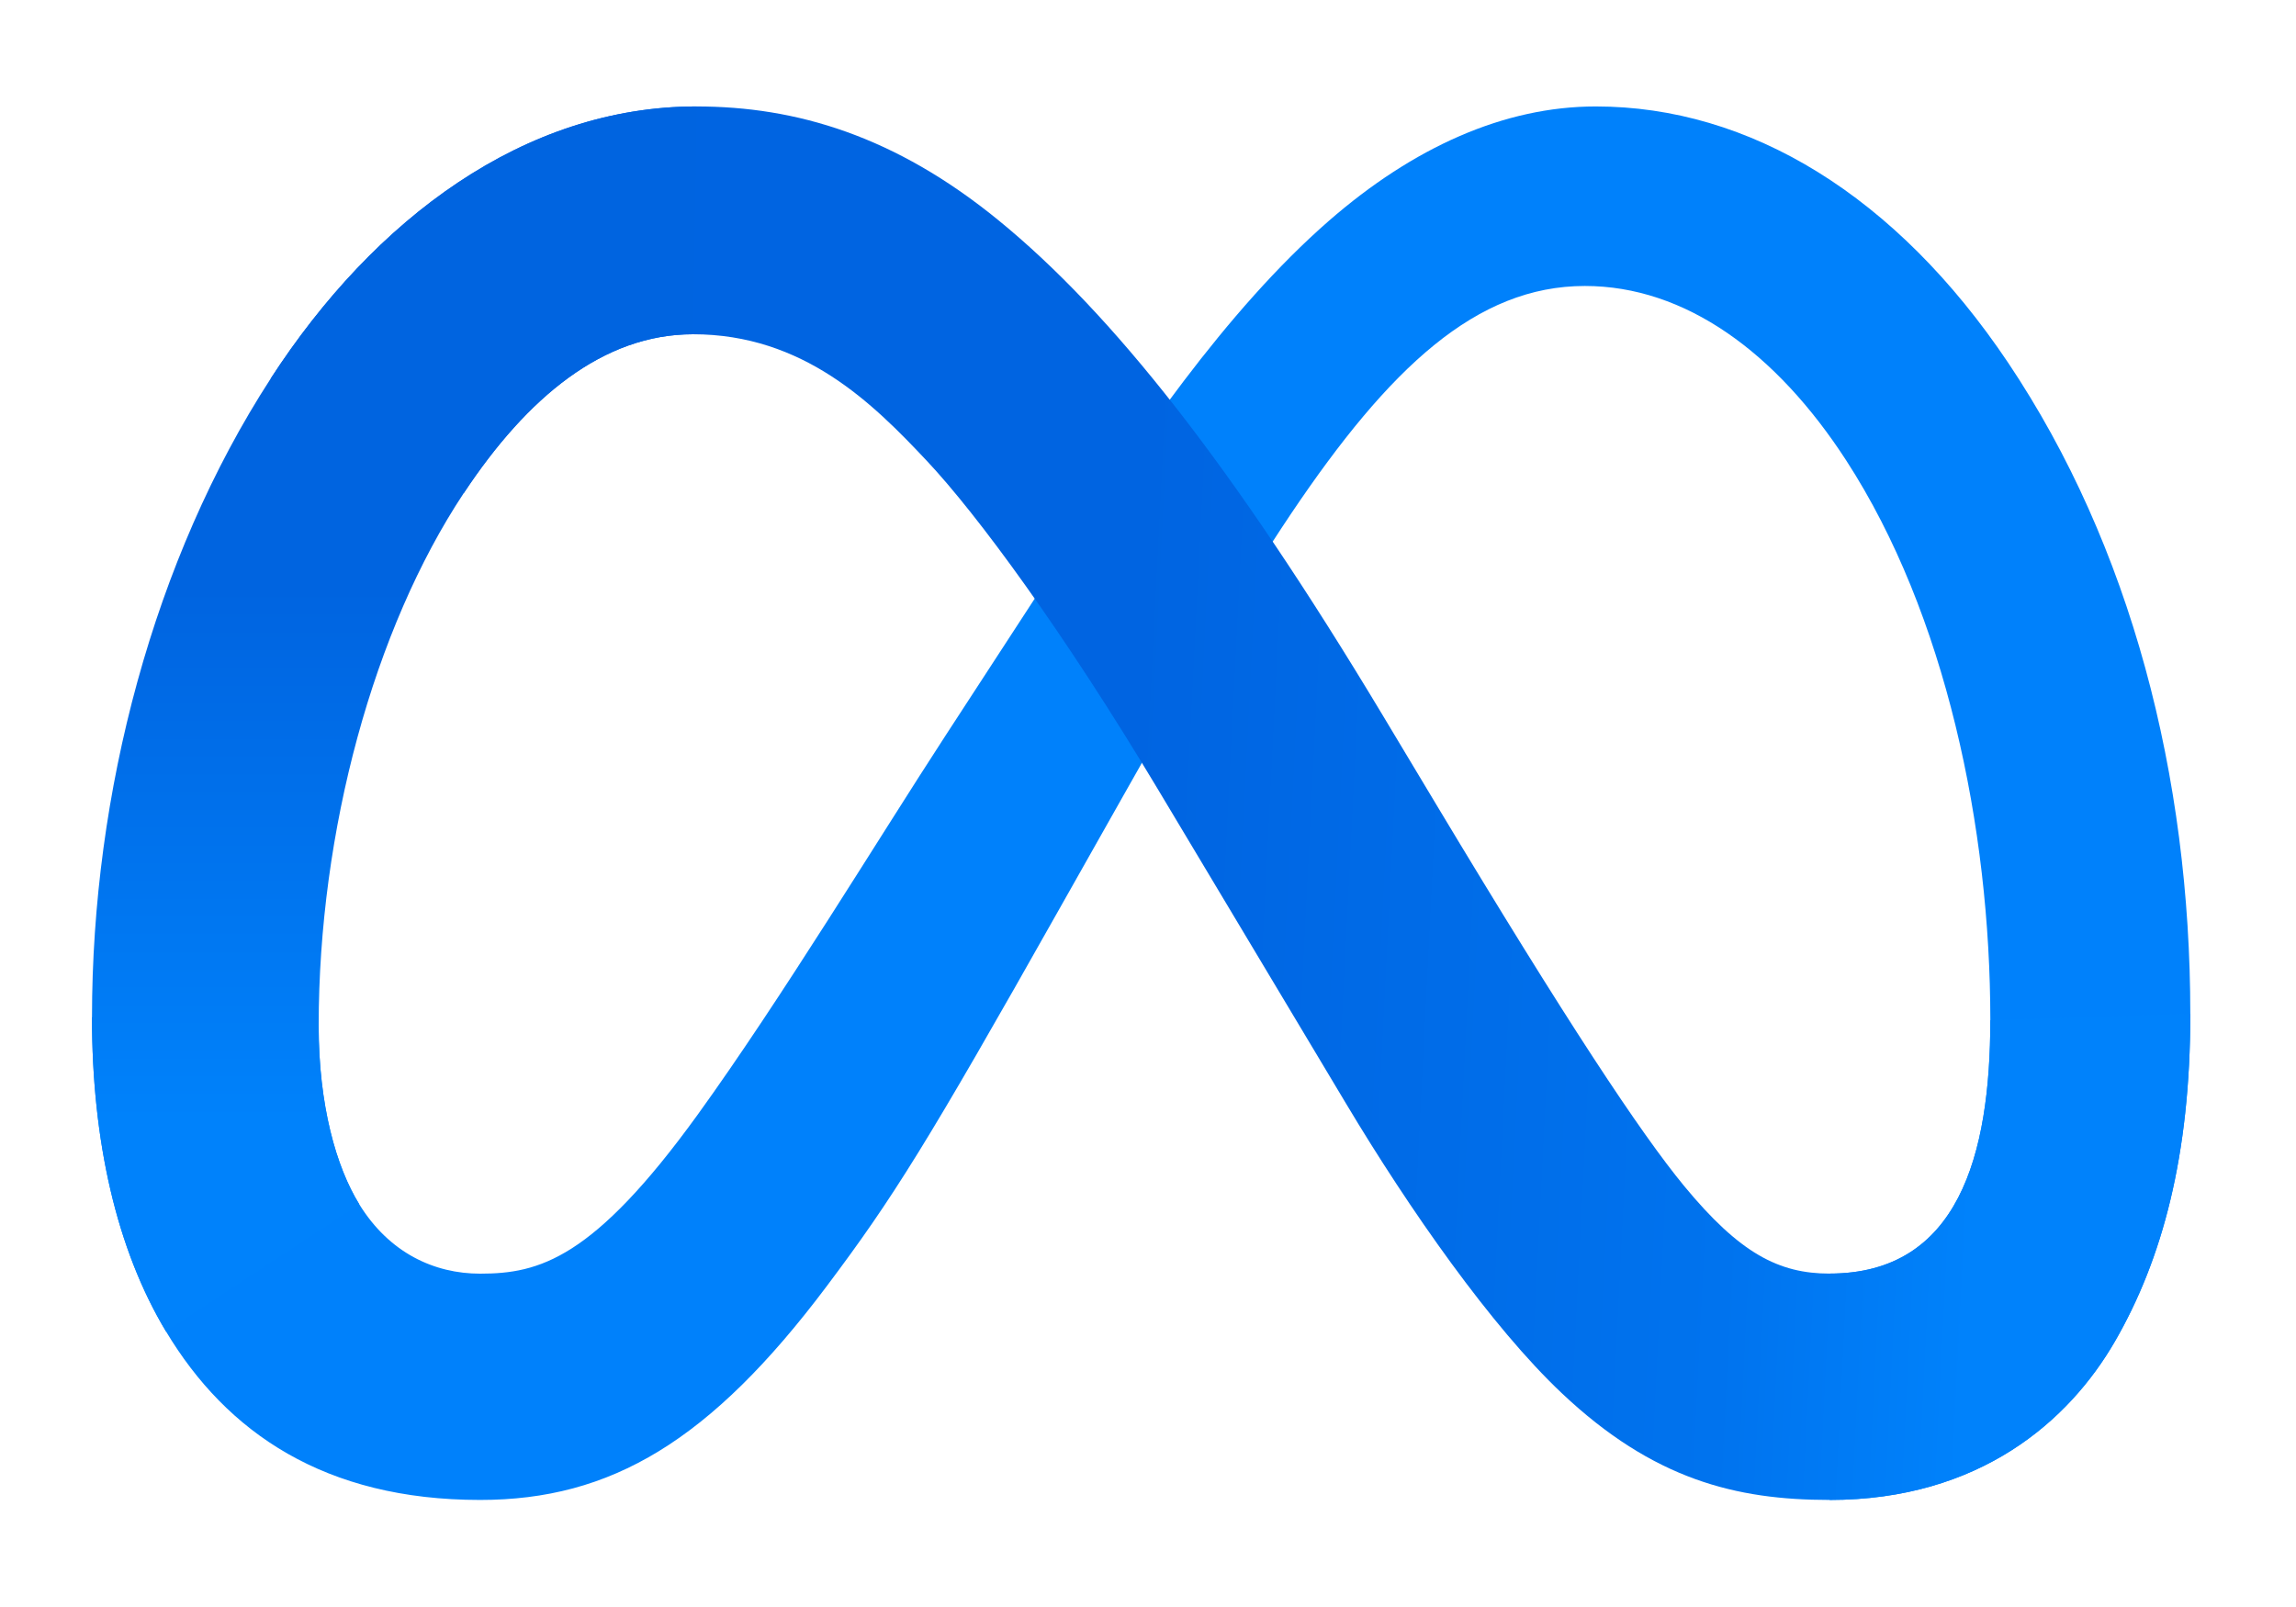 <svg xmlns="http://www.w3.org/2000/svg" width="30" height="21" viewBox="0 0 30 21" fill="none">
  <path d="M4.163 13.4C4.163 14.447 4.393 15.25 4.694 15.737C5.087 16.374 5.675 16.644 6.273 16.644C7.046 16.644 7.752 16.452 9.114 14.569C10.204 13.06 11.489 10.941 12.354 9.613L13.819 7.363C14.836 5.801 16.013 4.064 17.363 2.886C18.466 1.925 19.654 1.391 20.851 1.391C22.86 1.391 24.773 2.555 26.238 4.739C27.841 7.13 28.619 10.142 28.619 13.25C28.619 15.098 28.254 16.455 27.635 17.528C27.036 18.565 25.869 19.601 23.906 19.601V16.643C25.587 16.643 26.006 15.099 26.006 13.331C26.006 10.812 25.419 8.017 24.125 6.02C23.207 4.603 22.017 3.737 20.708 3.737C19.292 3.737 18.153 4.805 16.872 6.709C16.192 7.72 15.493 8.953 14.708 10.344L13.844 11.874C12.109 14.952 11.67 15.652 10.802 16.808C9.281 18.833 7.983 19.601 6.273 19.601C4.245 19.601 2.963 18.723 2.169 17.399C1.521 16.321 1.202 14.906 1.202 13.294L4.163 13.4Z" fill="#0081FB"></path>
  <path d="M3.537 4.947C4.895 2.854 6.854 1.391 9.101 1.391C10.403 1.391 11.697 1.776 13.047 2.879C14.525 4.085 16.1 6.072 18.065 9.344L18.77 10.519C20.471 13.352 21.438 14.81 22.005 15.498C22.733 16.38 23.243 16.643 23.906 16.643C25.587 16.643 26.006 15.099 26.006 13.331L28.619 13.249C28.619 15.097 28.254 16.455 27.635 17.527C27.036 18.565 25.869 19.601 23.906 19.601C22.685 19.601 21.604 19.336 20.409 18.208C19.49 17.342 18.415 15.805 17.588 14.422L15.13 10.315C13.896 8.254 12.764 6.717 12.109 6.021C11.405 5.272 10.499 4.368 9.053 4.368C7.884 4.368 6.89 5.189 6.059 6.445L3.537 4.947Z" fill="url(#paint0_linear_204_6823)"></path>
  <path d="M9.053 4.368C7.884 4.368 6.89 5.189 6.059 6.445C4.883 8.219 4.164 10.862 4.164 13.4C4.164 14.447 4.394 15.25 4.694 15.737L2.169 17.399C1.521 16.321 1.202 14.906 1.202 13.294C1.202 10.362 2.007 7.307 3.537 4.947C4.895 2.854 6.854 1.391 9.101 1.391L9.053 4.368Z" fill="url(#paint1_linear_204_6823)"></path>
  <defs>
    <linearGradient id="paint0_linear_204_6823" x1="7.145" y1="10.024" x2="26.023" y2="10.977" gradientUnits="userSpaceOnUse">
      <stop stop-color="#0064E1"></stop>
      <stop offset="0.4" stop-color="#0064E1"></stop>
      <stop offset="0.83" stop-color="#0073EE"></stop>
      <stop offset="1" stop-color="#0082FB"></stop>
    </linearGradient>
    <linearGradient id="paint1_linear_204_6823" x1="5.152" y1="14.643" x2="5.152" y2="7.683" gradientUnits="userSpaceOnUse">
      <stop stop-color="#0082FB"></stop>
      <stop offset="1" stop-color="#0064E0"></stop>
    </linearGradient>
  </defs>
</svg>